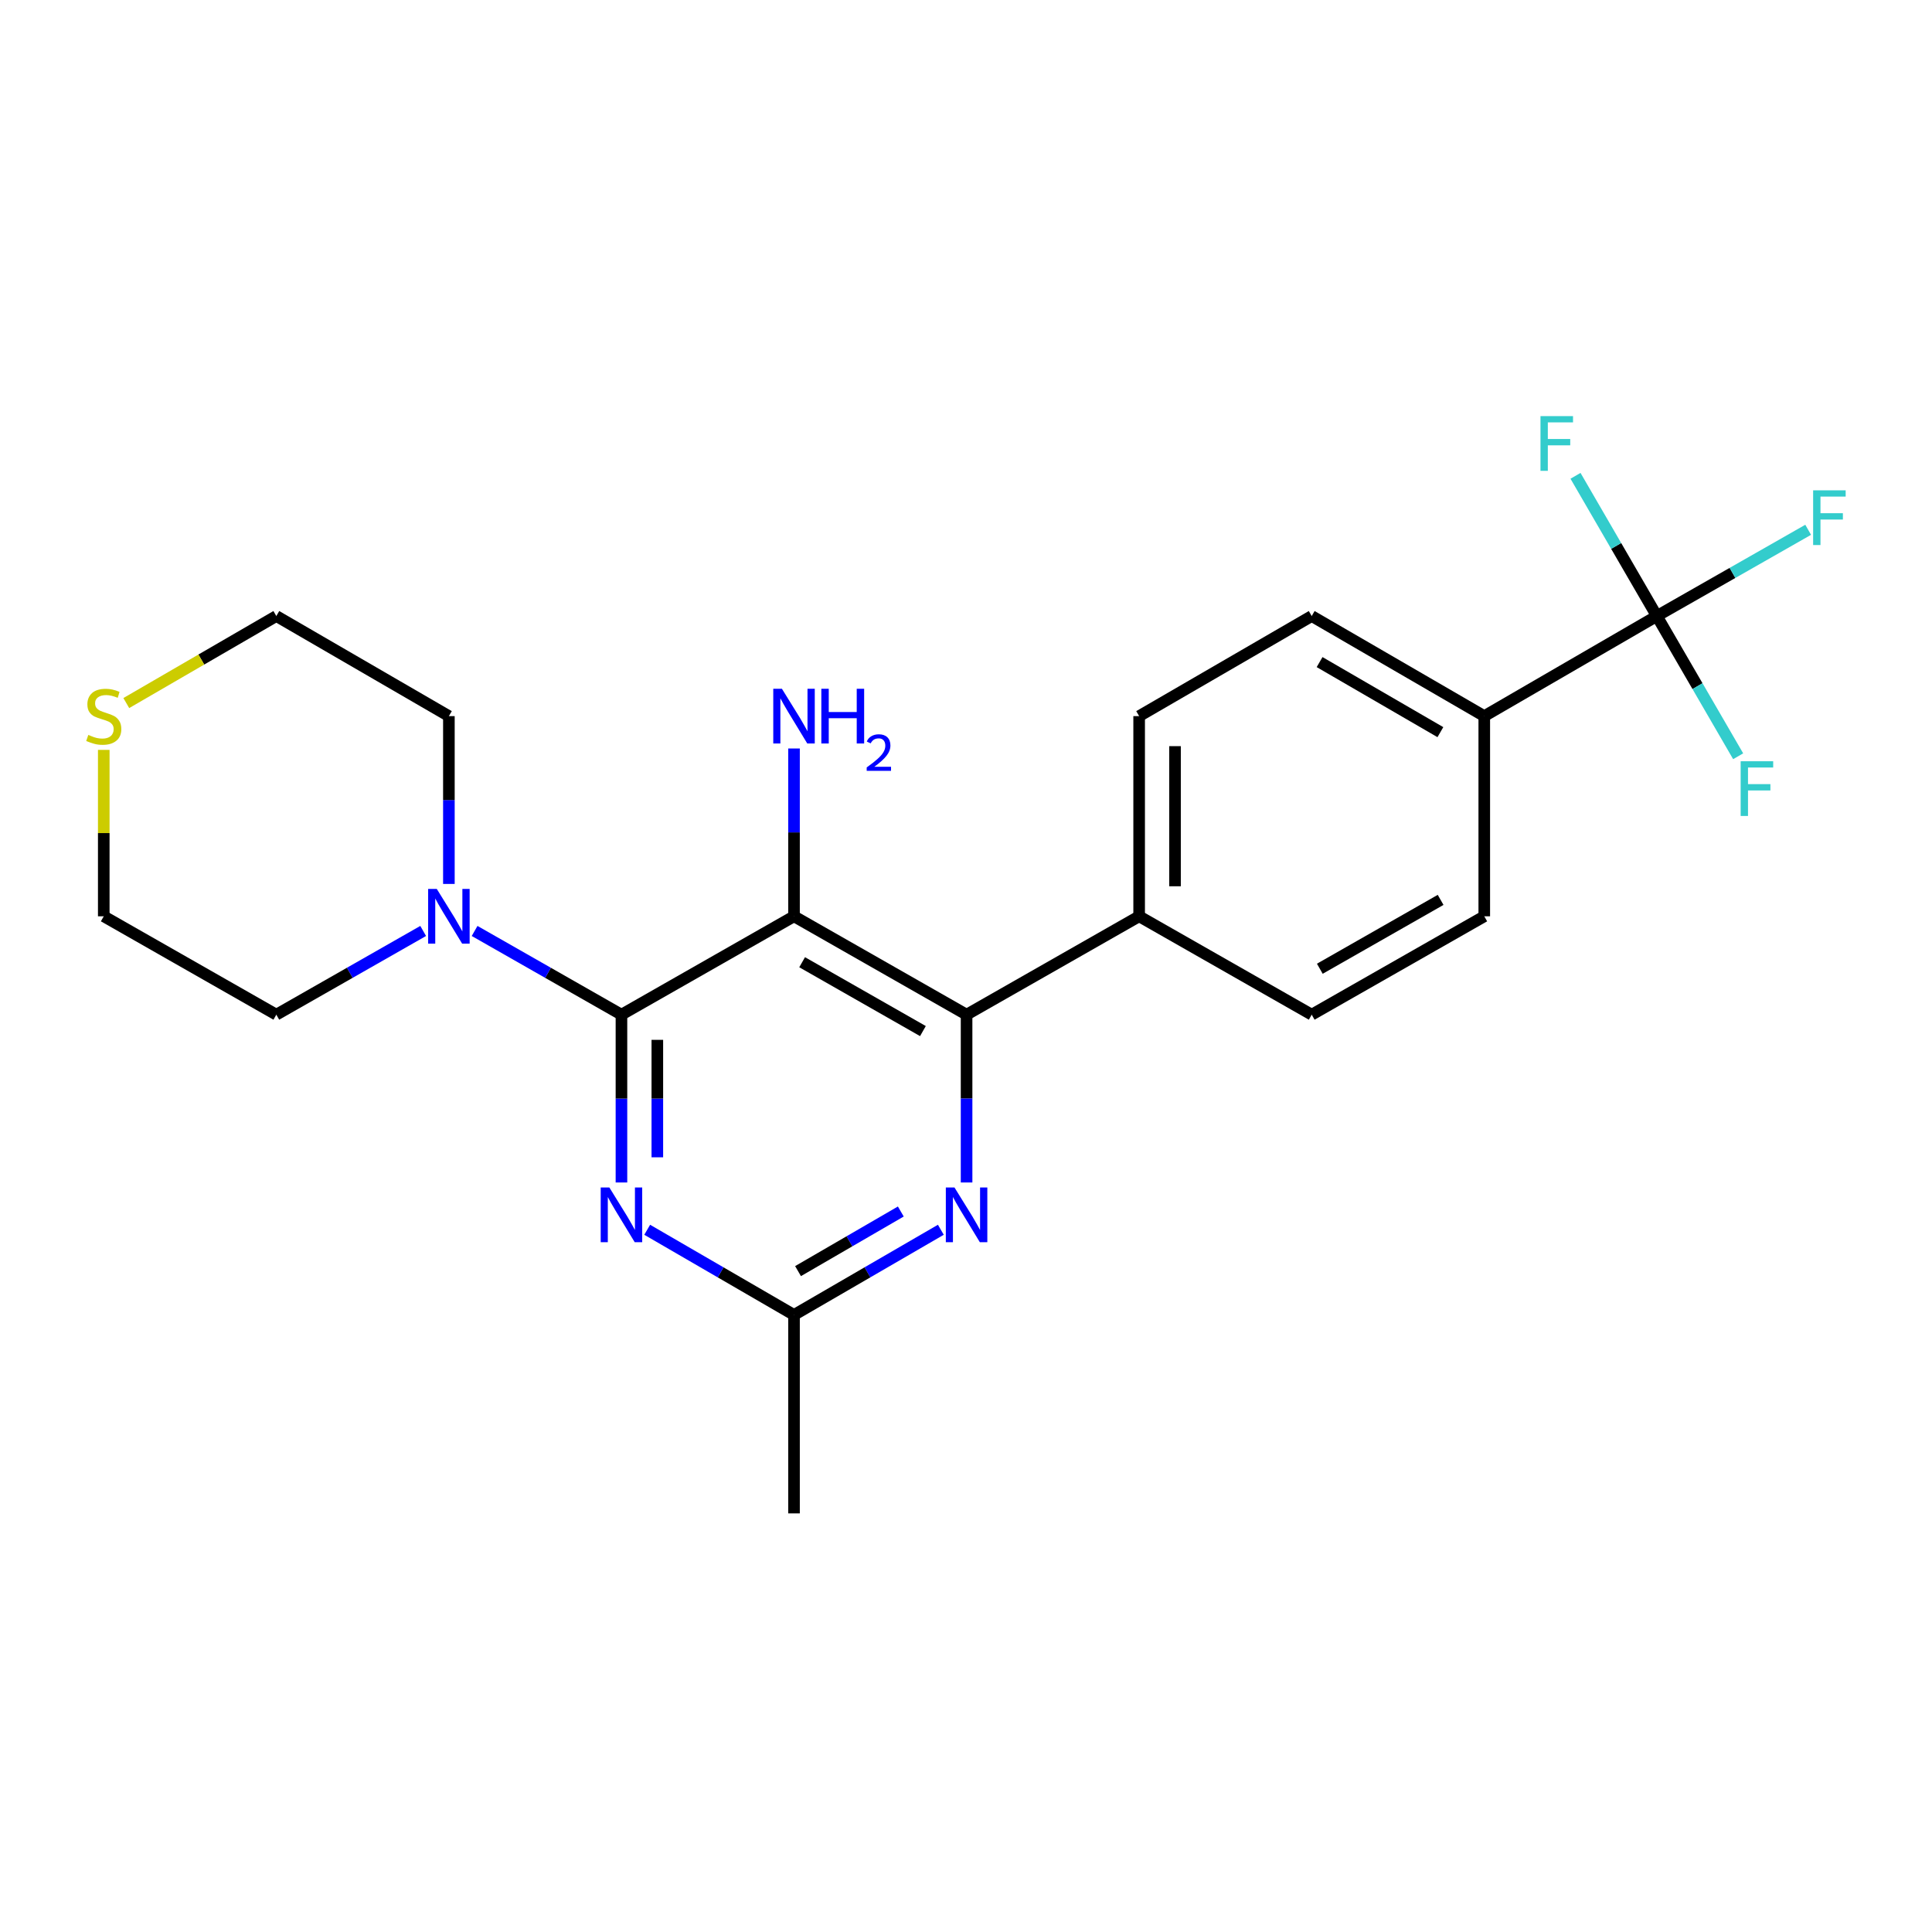 <?xml version='1.0' encoding='iso-8859-1'?>
<svg version='1.1' baseProfile='full'
              xmlns='http://www.w3.org/2000/svg'
                      xmlns:rdkit='http://www.rdkit.org/xml'
                      xmlns:xlink='http://www.w3.org/1999/xlink'
                  xml:space='preserve'
width='1000px' height='1000px' viewBox='0 0 1000 1000'>
<!-- END OF HEADER -->
<rect style='opacity:1.0;fill:#FFFFFF;stroke:none' width='1000' height='1000' x='0' y='0'> </rect>
<path class='bond-0' d='M 410.981,474.275 L 500.3,525.192' style='fill:none;fill-rule:evenodd;stroke:#000000;stroke-width:6px;stroke-linecap:butt;stroke-linejoin:miter;stroke-opacity:1' />
<path class='bond-0' d='M 415.182,498.046 L 477.705,533.688' style='fill:none;fill-rule:evenodd;stroke:#000000;stroke-width:6px;stroke-linecap:butt;stroke-linejoin:miter;stroke-opacity:1' />
<path class='bond-1' d='M 410.981,474.275 L 321.663,525.192' style='fill:none;fill-rule:evenodd;stroke:#000000;stroke-width:6px;stroke-linecap:butt;stroke-linejoin:miter;stroke-opacity:1' />
<path class='bond-2' d='M 410.981,474.275 L 410.981,430.846' style='fill:none;fill-rule:evenodd;stroke:#000000;stroke-width:6px;stroke-linecap:butt;stroke-linejoin:miter;stroke-opacity:1' />
<path class='bond-2' d='M 410.981,430.846 L 410.981,387.417' style='fill:none;fill-rule:evenodd;stroke:#0000FF;stroke-width:6px;stroke-linecap:butt;stroke-linejoin:miter;stroke-opacity:1' />
<path class='bond-3' d='M 500.3,525.192 L 500.3,568.621' style='fill:none;fill-rule:evenodd;stroke:#000000;stroke-width:6px;stroke-linecap:butt;stroke-linejoin:miter;stroke-opacity:1' />
<path class='bond-3' d='M 500.3,568.621 L 500.3,612.05' style='fill:none;fill-rule:evenodd;stroke:#0000FF;stroke-width:6px;stroke-linecap:butt;stroke-linejoin:miter;stroke-opacity:1' />
<path class='bond-4' d='M 500.3,525.192 L 589.619,474.275' style='fill:none;fill-rule:evenodd;stroke:#000000;stroke-width:6px;stroke-linecap:butt;stroke-linejoin:miter;stroke-opacity:1' />
<path class='bond-5' d='M 486.979,636.526 L 448.98,658.565' style='fill:none;fill-rule:evenodd;stroke:#0000FF;stroke-width:6px;stroke-linecap:butt;stroke-linejoin:miter;stroke-opacity:1' />
<path class='bond-5' d='M 448.98,658.565 L 410.981,680.604' style='fill:none;fill-rule:evenodd;stroke:#000000;stroke-width:6px;stroke-linecap:butt;stroke-linejoin:miter;stroke-opacity:1' />
<path class='bond-5' d='M 466.261,627.073 L 439.662,642.5' style='fill:none;fill-rule:evenodd;stroke:#0000FF;stroke-width:6px;stroke-linecap:butt;stroke-linejoin:miter;stroke-opacity:1' />
<path class='bond-5' d='M 439.662,642.5 L 413.063,657.928' style='fill:none;fill-rule:evenodd;stroke:#000000;stroke-width:6px;stroke-linecap:butt;stroke-linejoin:miter;stroke-opacity:1' />
<path class='bond-6' d='M 410.981,680.604 L 372.983,658.565' style='fill:none;fill-rule:evenodd;stroke:#000000;stroke-width:6px;stroke-linecap:butt;stroke-linejoin:miter;stroke-opacity:1' />
<path class='bond-6' d='M 372.983,658.565 L 334.984,636.526' style='fill:none;fill-rule:evenodd;stroke:#0000FF;stroke-width:6px;stroke-linecap:butt;stroke-linejoin:miter;stroke-opacity:1' />
<path class='bond-7' d='M 410.981,680.604 L 410.981,783.325' style='fill:none;fill-rule:evenodd;stroke:#000000;stroke-width:6px;stroke-linecap:butt;stroke-linejoin:miter;stroke-opacity:1' />
<path class='bond-8' d='M 321.663,612.05 L 321.663,568.621' style='fill:none;fill-rule:evenodd;stroke:#0000FF;stroke-width:6px;stroke-linecap:butt;stroke-linejoin:miter;stroke-opacity:1' />
<path class='bond-8' d='M 321.663,568.621 L 321.663,525.192' style='fill:none;fill-rule:evenodd;stroke:#000000;stroke-width:6px;stroke-linecap:butt;stroke-linejoin:miter;stroke-opacity:1' />
<path class='bond-8' d='M 340.234,599.021 L 340.234,568.621' style='fill:none;fill-rule:evenodd;stroke:#0000FF;stroke-width:6px;stroke-linecap:butt;stroke-linejoin:miter;stroke-opacity:1' />
<path class='bond-8' d='M 340.234,568.621 L 340.234,538.22' style='fill:none;fill-rule:evenodd;stroke:#000000;stroke-width:6px;stroke-linecap:butt;stroke-linejoin:miter;stroke-opacity:1' />
<path class='bond-9' d='M 321.663,525.192 L 283.658,503.527' style='fill:none;fill-rule:evenodd;stroke:#000000;stroke-width:6px;stroke-linecap:butt;stroke-linejoin:miter;stroke-opacity:1' />
<path class='bond-9' d='M 283.658,503.527 L 245.654,481.862' style='fill:none;fill-rule:evenodd;stroke:#0000FF;stroke-width:6px;stroke-linecap:butt;stroke-linejoin:miter;stroke-opacity:1' />
<path class='bond-10' d='M 219.034,481.862 L 181.029,503.527' style='fill:none;fill-rule:evenodd;stroke:#0000FF;stroke-width:6px;stroke-linecap:butt;stroke-linejoin:miter;stroke-opacity:1' />
<path class='bond-10' d='M 181.029,503.527 L 143.025,525.192' style='fill:none;fill-rule:evenodd;stroke:#000000;stroke-width:6px;stroke-linecap:butt;stroke-linejoin:miter;stroke-opacity:1' />
<path class='bond-11' d='M 232.344,457.525 L 232.344,414.095' style='fill:none;fill-rule:evenodd;stroke:#0000FF;stroke-width:6px;stroke-linecap:butt;stroke-linejoin:miter;stroke-opacity:1' />
<path class='bond-11' d='M 232.344,414.095 L 232.344,370.666' style='fill:none;fill-rule:evenodd;stroke:#000000;stroke-width:6px;stroke-linecap:butt;stroke-linejoin:miter;stroke-opacity:1' />
<path class='bond-12' d='M 53.707,474.275 L 143.025,525.192' style='fill:none;fill-rule:evenodd;stroke:#000000;stroke-width:6px;stroke-linecap:butt;stroke-linejoin:miter;stroke-opacity:1' />
<path class='bond-13' d='M 53.707,474.275 L 53.707,431.206' style='fill:none;fill-rule:evenodd;stroke:#000000;stroke-width:6px;stroke-linecap:butt;stroke-linejoin:miter;stroke-opacity:1' />
<path class='bond-13' d='M 53.707,431.206 L 53.707,388.137' style='fill:none;fill-rule:evenodd;stroke:#CCCC00;stroke-width:6px;stroke-linecap:butt;stroke-linejoin:miter;stroke-opacity:1' />
<path class='bond-14' d='M 232.344,370.666 L 143.025,318.862' style='fill:none;fill-rule:evenodd;stroke:#000000;stroke-width:6px;stroke-linecap:butt;stroke-linejoin:miter;stroke-opacity:1' />
<path class='bond-15' d='M 143.025,318.862 L 104.197,341.382' style='fill:none;fill-rule:evenodd;stroke:#000000;stroke-width:6px;stroke-linecap:butt;stroke-linejoin:miter;stroke-opacity:1' />
<path class='bond-15' d='M 104.197,341.382 L 65.368,363.903' style='fill:none;fill-rule:evenodd;stroke:#CCCC00;stroke-width:6px;stroke-linecap:butt;stroke-linejoin:miter;stroke-opacity:1' />
<path class='bond-16' d='M 678.937,318.862 L 768.256,370.666' style='fill:none;fill-rule:evenodd;stroke:#000000;stroke-width:6px;stroke-linecap:butt;stroke-linejoin:miter;stroke-opacity:1' />
<path class='bond-16' d='M 683.017,342.698 L 745.541,378.961' style='fill:none;fill-rule:evenodd;stroke:#000000;stroke-width:6px;stroke-linecap:butt;stroke-linejoin:miter;stroke-opacity:1' />
<path class='bond-17' d='M 678.937,318.862 L 589.619,370.666' style='fill:none;fill-rule:evenodd;stroke:#000000;stroke-width:6px;stroke-linecap:butt;stroke-linejoin:miter;stroke-opacity:1' />
<path class='bond-18' d='M 768.256,370.666 L 768.256,474.275' style='fill:none;fill-rule:evenodd;stroke:#000000;stroke-width:6px;stroke-linecap:butt;stroke-linejoin:miter;stroke-opacity:1' />
<path class='bond-19' d='M 768.256,370.666 L 857.575,318.862' style='fill:none;fill-rule:evenodd;stroke:#000000;stroke-width:6px;stroke-linecap:butt;stroke-linejoin:miter;stroke-opacity:1' />
<path class='bond-20' d='M 768.256,474.275 L 678.937,525.192' style='fill:none;fill-rule:evenodd;stroke:#000000;stroke-width:6px;stroke-linecap:butt;stroke-linejoin:miter;stroke-opacity:1' />
<path class='bond-20' d='M 745.661,465.778 L 683.138,501.42' style='fill:none;fill-rule:evenodd;stroke:#000000;stroke-width:6px;stroke-linecap:butt;stroke-linejoin:miter;stroke-opacity:1' />
<path class='bond-21' d='M 678.937,525.192 L 589.619,474.275' style='fill:none;fill-rule:evenodd;stroke:#000000;stroke-width:6px;stroke-linecap:butt;stroke-linejoin:miter;stroke-opacity:1' />
<path class='bond-22' d='M 589.619,474.275 L 589.619,370.666' style='fill:none;fill-rule:evenodd;stroke:#000000;stroke-width:6px;stroke-linecap:butt;stroke-linejoin:miter;stroke-opacity:1' />
<path class='bond-22' d='M 608.19,458.733 L 608.19,386.208' style='fill:none;fill-rule:evenodd;stroke:#000000;stroke-width:6px;stroke-linecap:butt;stroke-linejoin:miter;stroke-opacity:1' />
<path class='bond-23' d='M 857.575,318.862 L 896.739,296.541' style='fill:none;fill-rule:evenodd;stroke:#000000;stroke-width:6px;stroke-linecap:butt;stroke-linejoin:miter;stroke-opacity:1' />
<path class='bond-23' d='M 896.739,296.541 L 935.903,274.219' style='fill:none;fill-rule:evenodd;stroke:#33CCCC;stroke-width:6px;stroke-linecap:butt;stroke-linejoin:miter;stroke-opacity:1' />
<path class='bond-24' d='M 857.575,318.862 L 878.622,355.151' style='fill:none;fill-rule:evenodd;stroke:#000000;stroke-width:6px;stroke-linecap:butt;stroke-linejoin:miter;stroke-opacity:1' />
<path class='bond-24' d='M 878.622,355.151 L 899.669,391.439' style='fill:none;fill-rule:evenodd;stroke:#33CCCC;stroke-width:6px;stroke-linecap:butt;stroke-linejoin:miter;stroke-opacity:1' />
<path class='bond-25' d='M 857.575,318.862 L 836.527,282.573' style='fill:none;fill-rule:evenodd;stroke:#000000;stroke-width:6px;stroke-linecap:butt;stroke-linejoin:miter;stroke-opacity:1' />
<path class='bond-25' d='M 836.527,282.573 L 815.48,246.285' style='fill:none;fill-rule:evenodd;stroke:#33CCCC;stroke-width:6px;stroke-linecap:butt;stroke-linejoin:miter;stroke-opacity:1' />
<path  class='atom-2' d='M 494.04 614.64
L 503.32 629.64
Q 504.24 631.12, 505.72 633.8
Q 507.2 636.48, 507.28 636.64
L 507.28 614.64
L 511.04 614.64
L 511.04 642.96
L 507.16 642.96
L 497.2 626.56
Q 496.04 624.64, 494.8 622.44
Q 493.6 620.24, 493.24 619.56
L 493.24 642.96
L 489.56 642.96
L 489.56 614.64
L 494.04 614.64
' fill='#0000FF'/>
<path  class='atom-4' d='M 315.403 614.64
L 324.683 629.64
Q 325.603 631.12, 327.083 633.8
Q 328.563 636.48, 328.643 636.64
L 328.643 614.64
L 332.403 614.64
L 332.403 642.96
L 328.523 642.96
L 318.563 626.56
Q 317.403 624.64, 316.163 622.44
Q 314.963 620.24, 314.603 619.56
L 314.603 642.96
L 310.923 642.96
L 310.923 614.64
L 315.403 614.64
' fill='#0000FF'/>
<path  class='atom-6' d='M 226.084 460.115
L 235.364 475.115
Q 236.284 476.595, 237.764 479.275
Q 239.244 481.955, 239.324 482.115
L 239.324 460.115
L 243.084 460.115
L 243.084 488.435
L 239.204 488.435
L 229.244 472.035
Q 228.084 470.115, 226.844 467.915
Q 225.644 465.715, 225.284 465.035
L 225.284 488.435
L 221.604 488.435
L 221.604 460.115
L 226.084 460.115
' fill='#0000FF'/>
<path  class='atom-7' d='M 404.721 356.506
L 414.001 371.506
Q 414.921 372.986, 416.401 375.666
Q 417.881 378.346, 417.961 378.506
L 417.961 356.506
L 421.721 356.506
L 421.721 384.826
L 417.841 384.826
L 407.881 368.426
Q 406.721 366.506, 405.481 364.306
Q 404.281 362.106, 403.921 361.426
L 403.921 384.826
L 400.241 384.826
L 400.241 356.506
L 404.721 356.506
' fill='#0000FF'/>
<path  class='atom-7' d='M 425.121 356.506
L 428.961 356.506
L 428.961 368.546
L 443.441 368.546
L 443.441 356.506
L 447.281 356.506
L 447.281 384.826
L 443.441 384.826
L 443.441 371.746
L 428.961 371.746
L 428.961 384.826
L 425.121 384.826
L 425.121 356.506
' fill='#0000FF'/>
<path  class='atom-7' d='M 448.654 383.833
Q 449.34 382.064, 450.977 381.087
Q 452.614 380.084, 454.884 380.084
Q 457.709 380.084, 459.293 381.615
Q 460.877 383.146, 460.877 385.866
Q 460.877 388.638, 458.818 391.225
Q 456.785 393.812, 452.561 396.874
L 461.194 396.874
L 461.194 398.986
L 448.601 398.986
L 448.601 397.218
Q 452.086 394.736, 454.145 392.888
Q 456.231 391.04, 457.234 389.377
Q 458.237 387.714, 458.237 385.998
Q 458.237 384.202, 457.34 383.199
Q 456.442 382.196, 454.884 382.196
Q 453.38 382.196, 452.376 382.803
Q 451.373 383.41, 450.66 384.757
L 448.654 383.833
' fill='#0000FF'/>
<path  class='atom-13' d='M 45.707 380.386
Q 46.027 380.506, 47.347 381.066
Q 48.667 381.626, 50.107 381.986
Q 51.587 382.306, 53.027 382.306
Q 55.707 382.306, 57.267 381.026
Q 58.827 379.706, 58.827 377.426
Q 58.827 375.866, 58.027 374.906
Q 57.267 373.946, 56.067 373.426
Q 54.867 372.906, 52.867 372.306
Q 50.347 371.546, 48.827 370.826
Q 47.347 370.106, 46.267 368.586
Q 45.227 367.066, 45.227 364.506
Q 45.227 360.946, 47.627 358.746
Q 50.067 356.546, 54.867 356.546
Q 58.147 356.546, 61.867 358.106
L 60.947 361.186
Q 57.547 359.786, 54.987 359.786
Q 52.227 359.786, 50.707 360.946
Q 49.187 362.066, 49.227 364.026
Q 49.227 365.546, 49.987 366.466
Q 50.787 367.386, 51.907 367.906
Q 53.067 368.426, 54.987 369.026
Q 57.547 369.826, 59.067 370.626
Q 60.587 371.426, 61.667 373.066
Q 62.787 374.666, 62.787 377.426
Q 62.787 381.346, 60.147 383.466
Q 57.547 385.546, 53.187 385.546
Q 50.667 385.546, 48.747 384.986
Q 46.867 384.466, 44.627 383.546
L 45.707 380.386
' fill='#CCCC00'/>
<path  class='atom-21' d='M 938.473 253.796
L 955.313 253.796
L 955.313 257.036
L 942.273 257.036
L 942.273 265.636
L 953.873 265.636
L 953.873 268.916
L 942.273 268.916
L 942.273 282.116
L 938.473 282.116
L 938.473 253.796
' fill='#33CCCC'/>
<path  class='atom-22' d='M 900.959 394.021
L 917.799 394.021
L 917.799 397.261
L 904.759 397.261
L 904.759 405.861
L 916.359 405.861
L 916.359 409.141
L 904.759 409.141
L 904.759 422.341
L 900.959 422.341
L 900.959 394.021
' fill='#33CCCC'/>
<path  class='atom-23' d='M 797.35 215.383
L 814.19 215.383
L 814.19 218.623
L 801.15 218.623
L 801.15 227.223
L 812.75 227.223
L 812.75 230.503
L 801.15 230.503
L 801.15 243.703
L 797.35 243.703
L 797.35 215.383
' fill='#33CCCC'/>
</svg>
